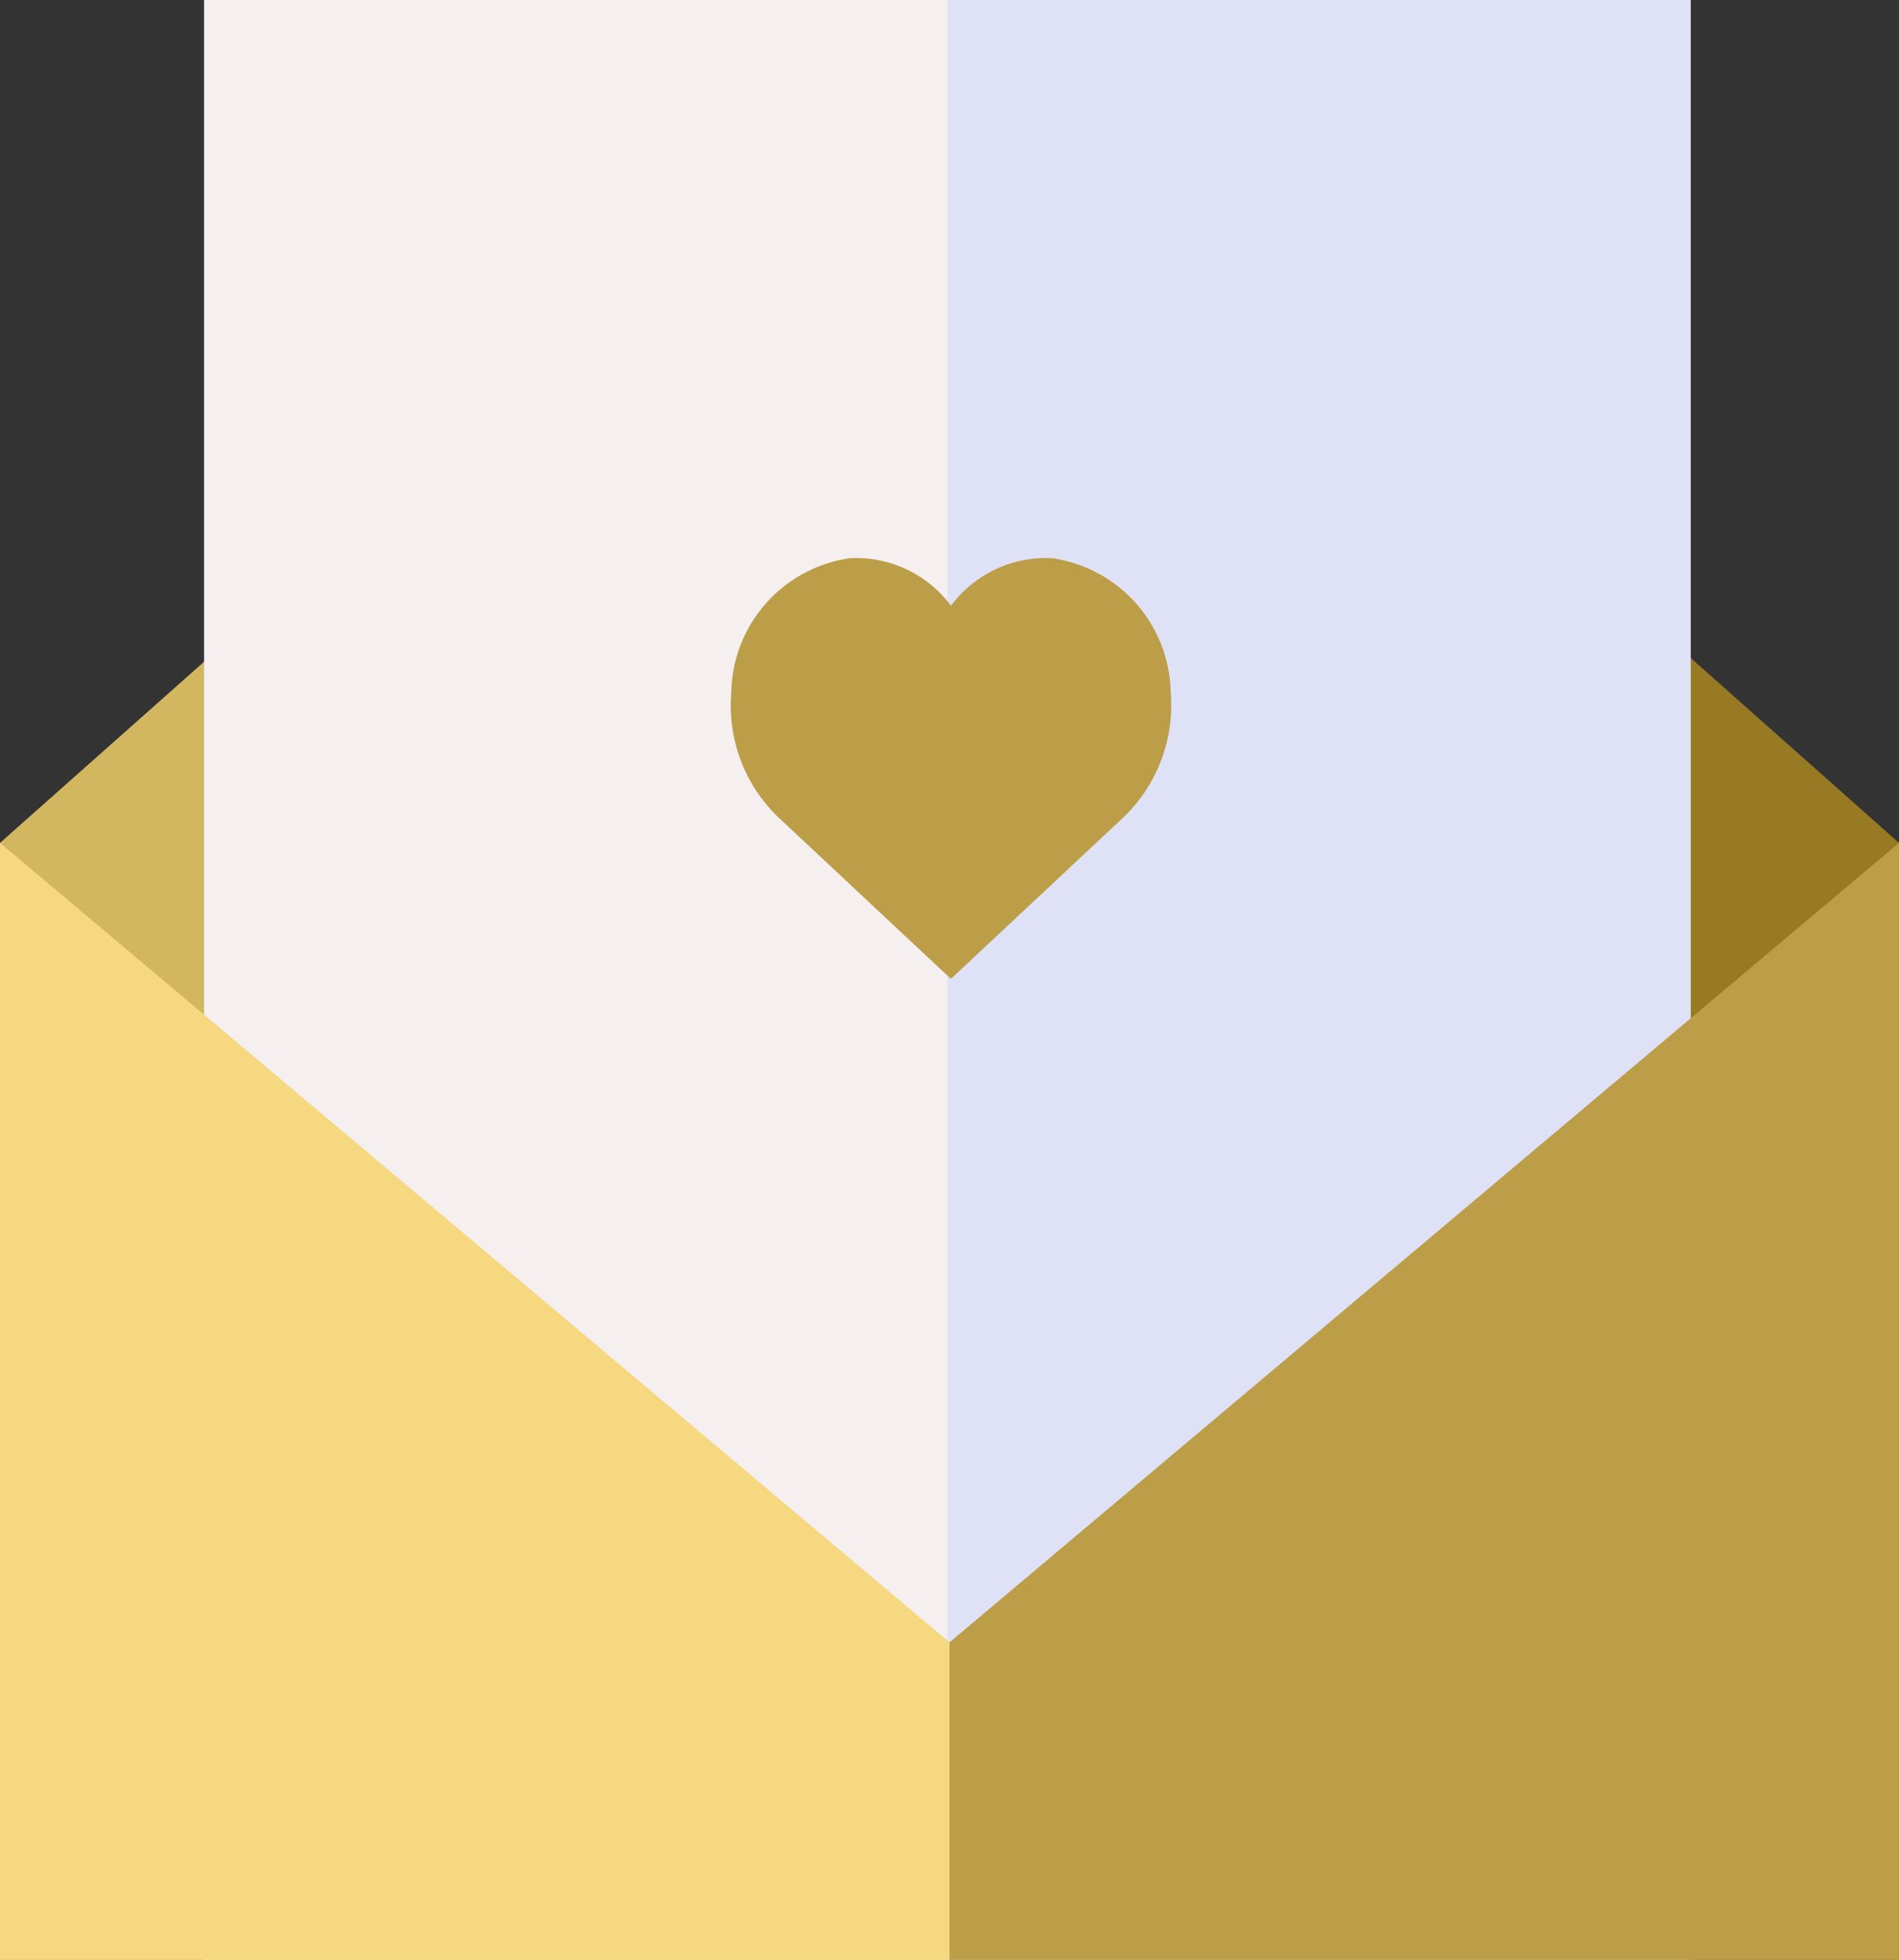 <?xml version="1.0" encoding="UTF-8"?> <svg xmlns="http://www.w3.org/2000/svg" xmlns:xlink="http://www.w3.org/1999/xlink" width="70.25" height="72.494" viewBox="0 0 70.25 72.494"><rect x="0" y="0" width="70.25" height="72.494" fill="#333333" stroke="none"/><defs><clipPath id="clip-path"><rect id="Rectángulo_591" data-name="Rectángulo 591" width="16.36" height="15.65" fill="#bb9e47"></rect></clipPath></defs><g id="Grupo_3060" data-name="Grupo 3060" transform="translate(-145 -9915)"><g id="Capa_x0020_1" transform="translate(145 9908.494)"><path id="Trazado_26023" data-name="Trazado 26023" d="M0,198.508,35.125,167.33v72.494H0Z" transform="translate(0 -160.824)" fill="#d3b660" fill-rule="evenodd"></path><path id="Trazado_26024" data-name="Trazado 26024" d="M1060.825,198.508,1025.7,167.33v72.494h35.125Z" transform="translate(-990.575 -160.824)" fill="#977a23" fill-rule="evenodd"></path><rect id="Rectángulo_406" data-name="Rectángulo 406" width="54.994" height="72.495" transform="translate(7.553 6.505)" fill="#dfe2f6"></rect><rect id="Rectángulo_407" data-name="Rectángulo 407" width="27.497" height="72.495" transform="translate(7.553 6.505)" fill="#f5efef"></rect><path id="Trazado_26025" data-name="Trazado 26025" d="M0,969.2l35.125,29.572v11.744H0Z" transform="translate(0 -931.517)" fill="#f5d87f" fill-rule="evenodd"></path><path id="Trazado_26026" data-name="Trazado 26026" d="M1060.825,969.2,1025.7,998.772v11.744h35.125Z" transform="translate(-990.575 -931.517)" fill="#bb9e47" fill-rule="evenodd"></path></g><g id="Grupo_3059" data-name="Grupo 3059" transform="translate(172 9935.597)"><g id="Grupo_3056" data-name="Grupo 3056" transform="translate(0)" clip-path="url(#clip-path)"><path id="Trazado_26022" data-name="Trazado 26022" d="M16.695,5.581q0-.1-.012-.2A5.108,5.108,0,0,0,12.3.42,4.374,4.374,0,0,0,8.555,2.178,4.374,4.374,0,0,0,4.811.42,5.108,5.108,0,0,0,.427,5.38q-.007.1-.012.2A5.73,5.73,0,0,0,2.152,9.988l6.4,5.991,6.4-5.991A5.731,5.731,0,0,0,16.695,5.581Z" transform="translate(-0.375 -0.369)" fill="#bb9e47"></path></g></g></g></svg> 